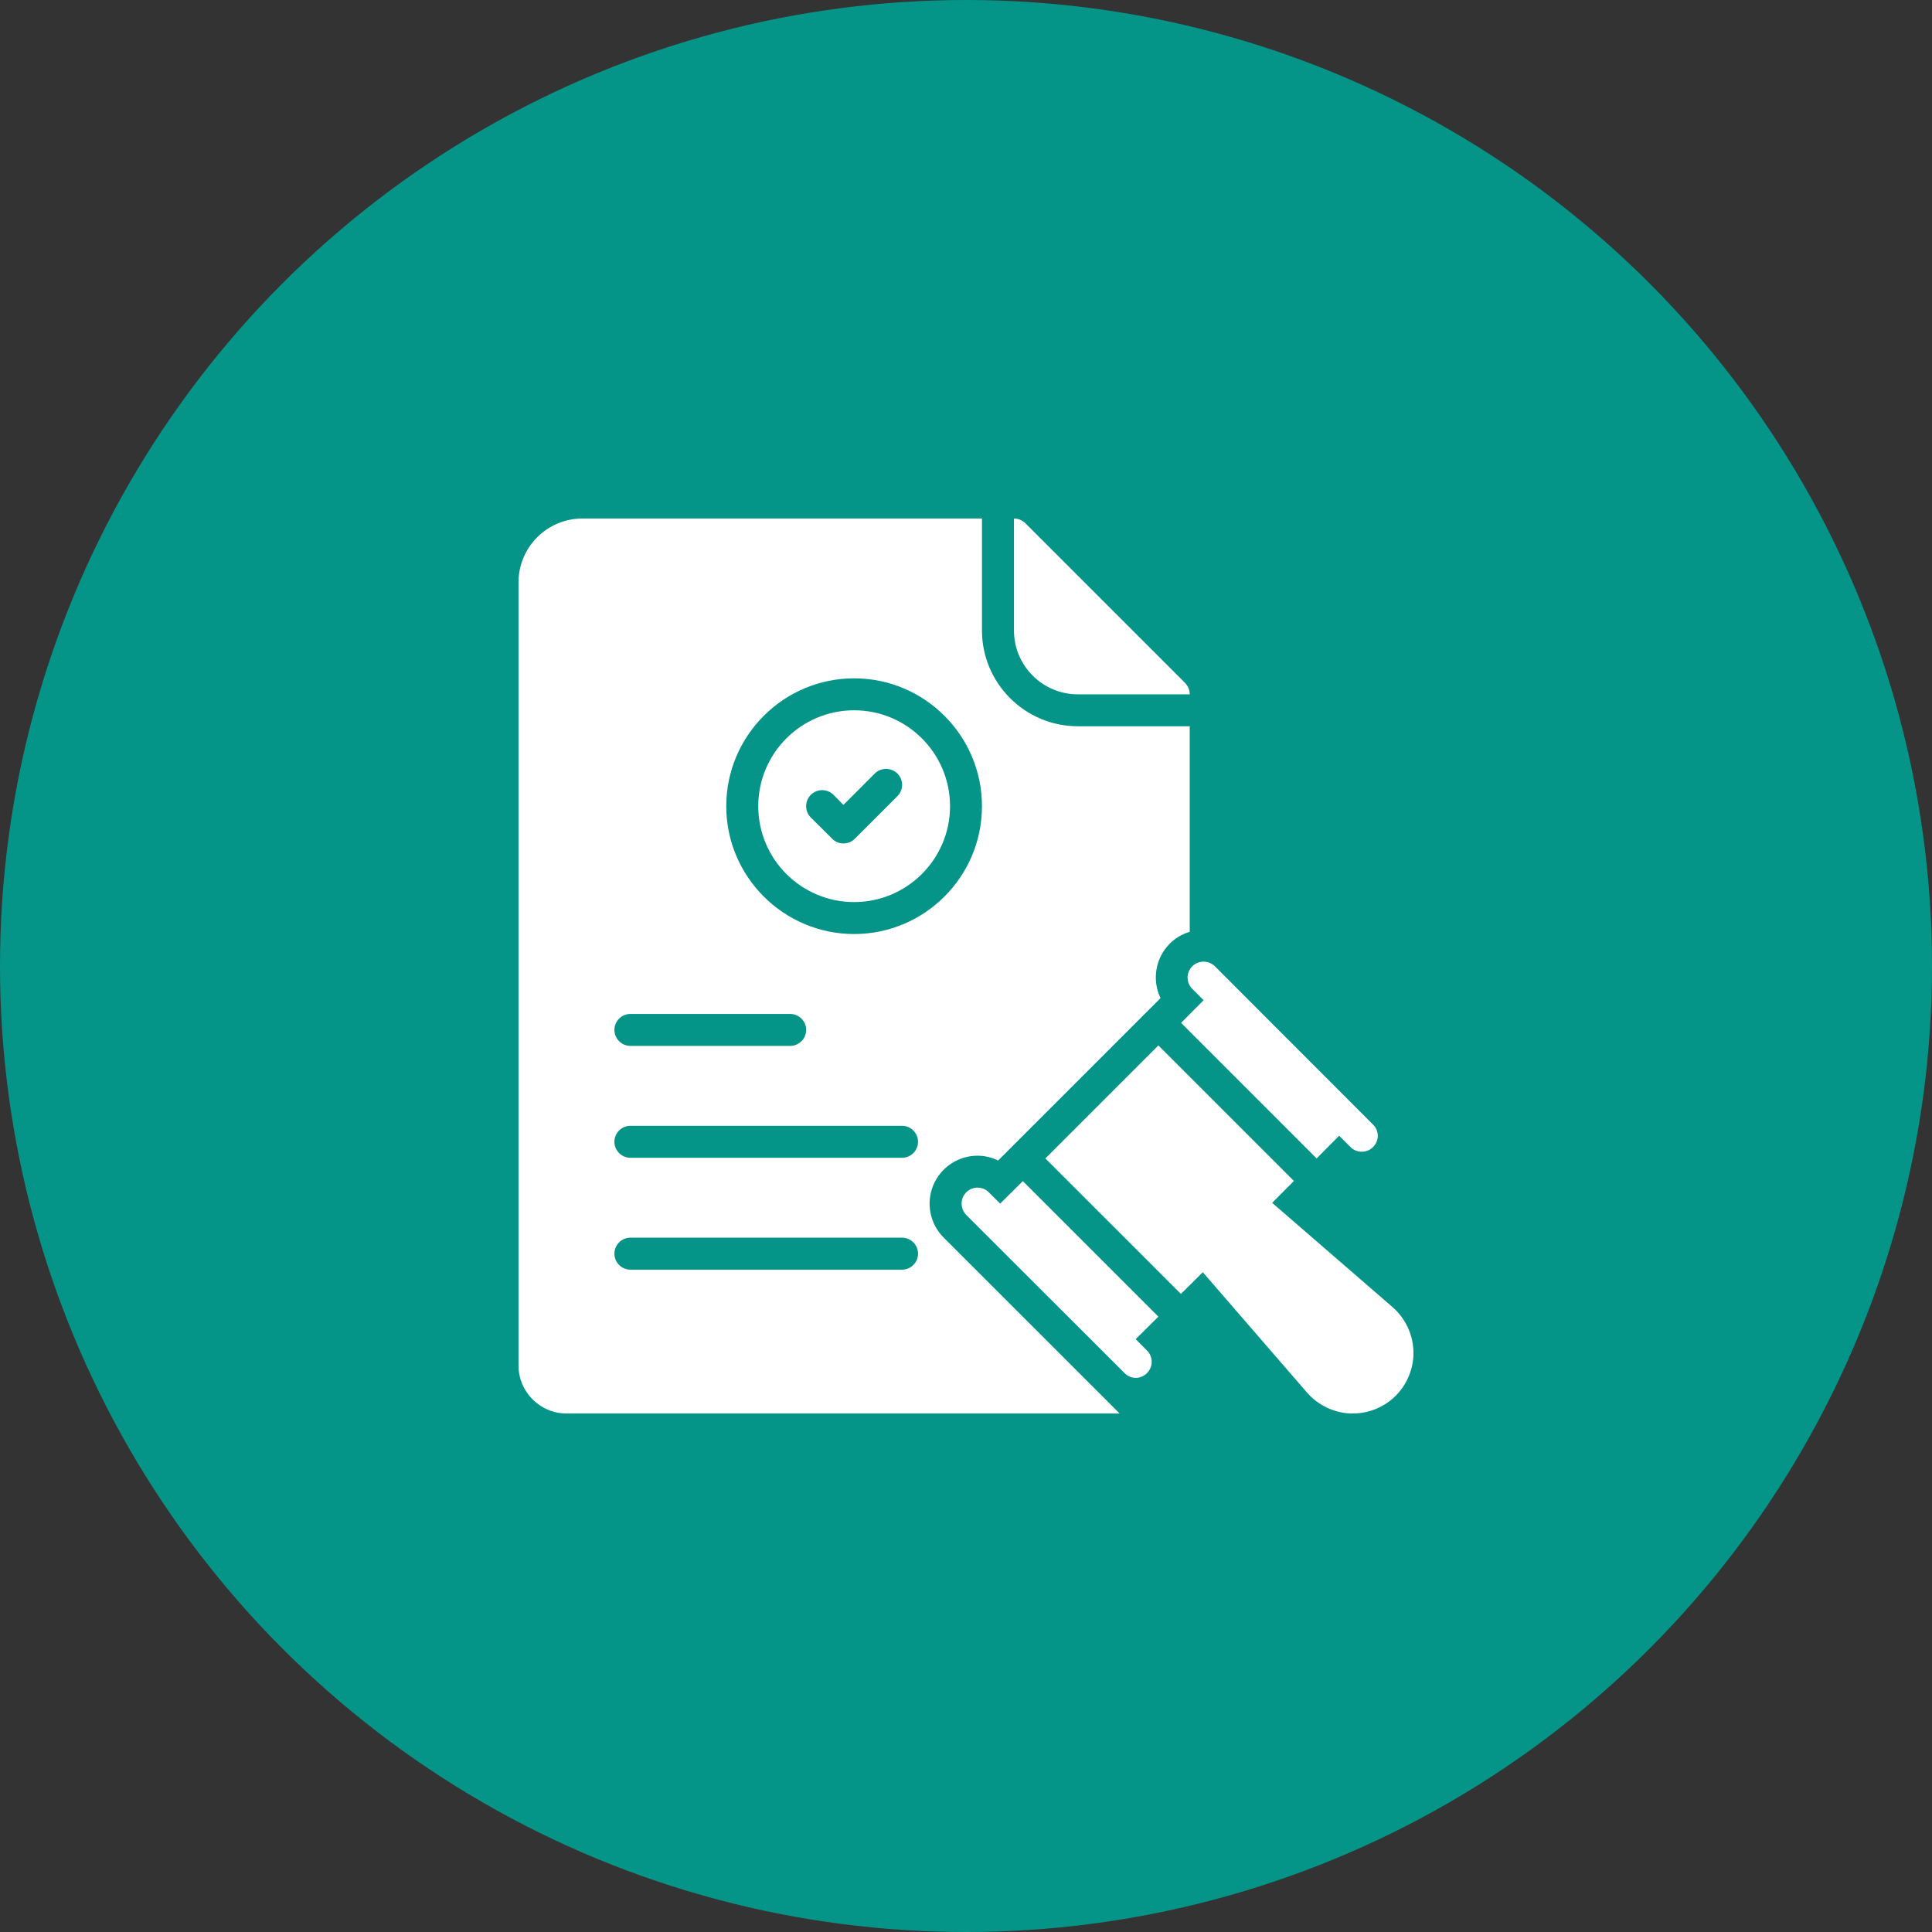 <svg width="68" height="68" viewBox="0 0 68 68" fill="none" xmlns="http://www.w3.org/2000/svg">
<rect x="0" y="0" width="68" height="68" fill="#333333" stroke="none"/>
<circle cx="34" cy="34" r="34" fill="#059488"/>
<path d="M36.001 41.571L35.202 42.364L34.803 41.965C34.751 41.913 34.689 41.871 34.621 41.843C34.553 41.815 34.48 41.8 34.406 41.8C34.333 41.8 34.26 41.815 34.191 41.843C34.123 41.871 34.062 41.913 34.01 41.965C33.79 42.184 33.79 42.539 34.01 42.764L39.578 48.327C39.63 48.38 39.691 48.423 39.759 48.452C39.827 48.481 39.901 48.496 39.975 48.496C40.049 48.496 40.122 48.481 40.191 48.452C40.259 48.423 40.32 48.38 40.371 48.327C40.424 48.275 40.465 48.213 40.493 48.145C40.521 48.077 40.536 48.004 40.536 47.93C40.536 47.857 40.521 47.784 40.493 47.716C40.465 47.648 40.424 47.586 40.371 47.534L39.972 47.134L40.771 46.341L36.001 41.571ZM41.963 34.804L42.363 35.204L41.57 36.002L46.34 40.773L47.133 39.974L47.532 40.373C47.645 40.486 47.785 40.536 47.931 40.536C48.072 40.536 48.218 40.486 48.325 40.373C48.55 40.154 48.55 39.799 48.325 39.58L42.762 34.011C42.537 33.792 42.183 33.792 41.963 34.011C41.911 34.063 41.87 34.125 41.842 34.193C41.813 34.261 41.799 34.334 41.799 34.408C41.799 34.481 41.813 34.554 41.842 34.623C41.87 34.691 41.911 34.752 41.963 34.804ZM49.011 46.004L44.776 42.336L45.541 41.566L40.771 36.796L36.794 40.773L41.564 45.542L42.335 44.778L46.002 49.013C46.194 49.234 46.43 49.413 46.694 49.54C46.958 49.666 47.245 49.738 47.538 49.75H47.616C48.179 49.75 48.725 49.525 49.124 49.126C49.54 48.709 49.771 48.13 49.748 47.539C49.736 47.247 49.665 46.96 49.538 46.696C49.411 46.432 49.232 46.196 49.011 46.004ZM30.062 31.75C31.924 31.75 33.438 30.237 33.438 28.375C33.438 26.513 31.924 25 30.062 25C28.201 25 26.688 26.513 26.688 28.375C26.688 30.237 28.201 31.75 30.062 31.75ZM28.538 27.976C28.758 27.756 29.117 27.756 29.337 27.976L29.686 28.33L30.788 27.227C31.008 27.008 31.367 27.008 31.587 27.227C31.806 27.447 31.806 27.801 31.587 28.021L30.085 29.523C29.973 29.635 29.832 29.686 29.686 29.686C29.612 29.687 29.54 29.673 29.472 29.645C29.404 29.616 29.343 29.575 29.292 29.523L28.538 28.774C28.319 28.555 28.319 28.195 28.538 27.976Z" fill="white"/>
<path d="M30.062 23.875C32.543 23.875 34.562 25.894 34.562 28.375C34.562 30.856 32.543 32.875 30.062 32.875C27.582 32.875 25.562 30.856 25.562 28.375C25.562 25.894 27.582 23.875 30.062 23.875ZM22.188 35.688H27.812C28.122 35.688 28.375 35.941 28.375 36.25C28.375 36.559 28.122 36.812 27.812 36.812H22.188C21.878 36.812 21.625 36.559 21.625 36.25C21.625 35.941 21.878 35.688 22.188 35.688ZM31.75 44.688H22.188C21.878 44.688 21.625 44.434 21.625 44.125C21.625 43.816 21.878 43.562 22.188 43.562H31.75C32.059 43.562 32.312 43.816 32.312 44.125C32.312 44.434 32.059 44.688 31.75 44.688ZM31.75 40.75H22.188C21.878 40.75 21.625 40.497 21.625 40.188C21.625 39.878 21.878 39.625 22.188 39.625H31.75C32.059 39.625 32.312 39.878 32.312 40.188C32.312 40.497 32.059 40.75 31.75 40.75ZM33.212 43.557C32.977 43.321 32.816 43.02 32.751 42.692C32.686 42.364 32.72 42.025 32.848 41.716C32.977 41.408 33.194 41.144 33.472 40.959C33.75 40.774 34.077 40.676 34.411 40.677C34.664 40.677 34.906 40.739 35.131 40.846L40.846 35.131C40.547 34.506 40.654 33.736 41.172 33.212C41.369 33.016 41.611 32.875 41.875 32.796V25.562H37.938C36.076 25.562 34.562 24.049 34.562 22.188V18.25H20.5C19.257 18.25 18.25 19.257 18.25 20.5V48.062C18.25 48.991 19.009 49.75 19.938 49.75H39.406L33.212 43.557Z" fill="white"/>
<path d="M37.938 24.438H41.875C41.875 24.286 41.813 24.145 41.712 24.038L41.549 23.875L36.25 18.576L36.087 18.413C35.98 18.312 35.839 18.25 35.688 18.25V22.188C35.688 23.431 36.694 24.438 37.938 24.438Z" fill="white"/>
</svg>
